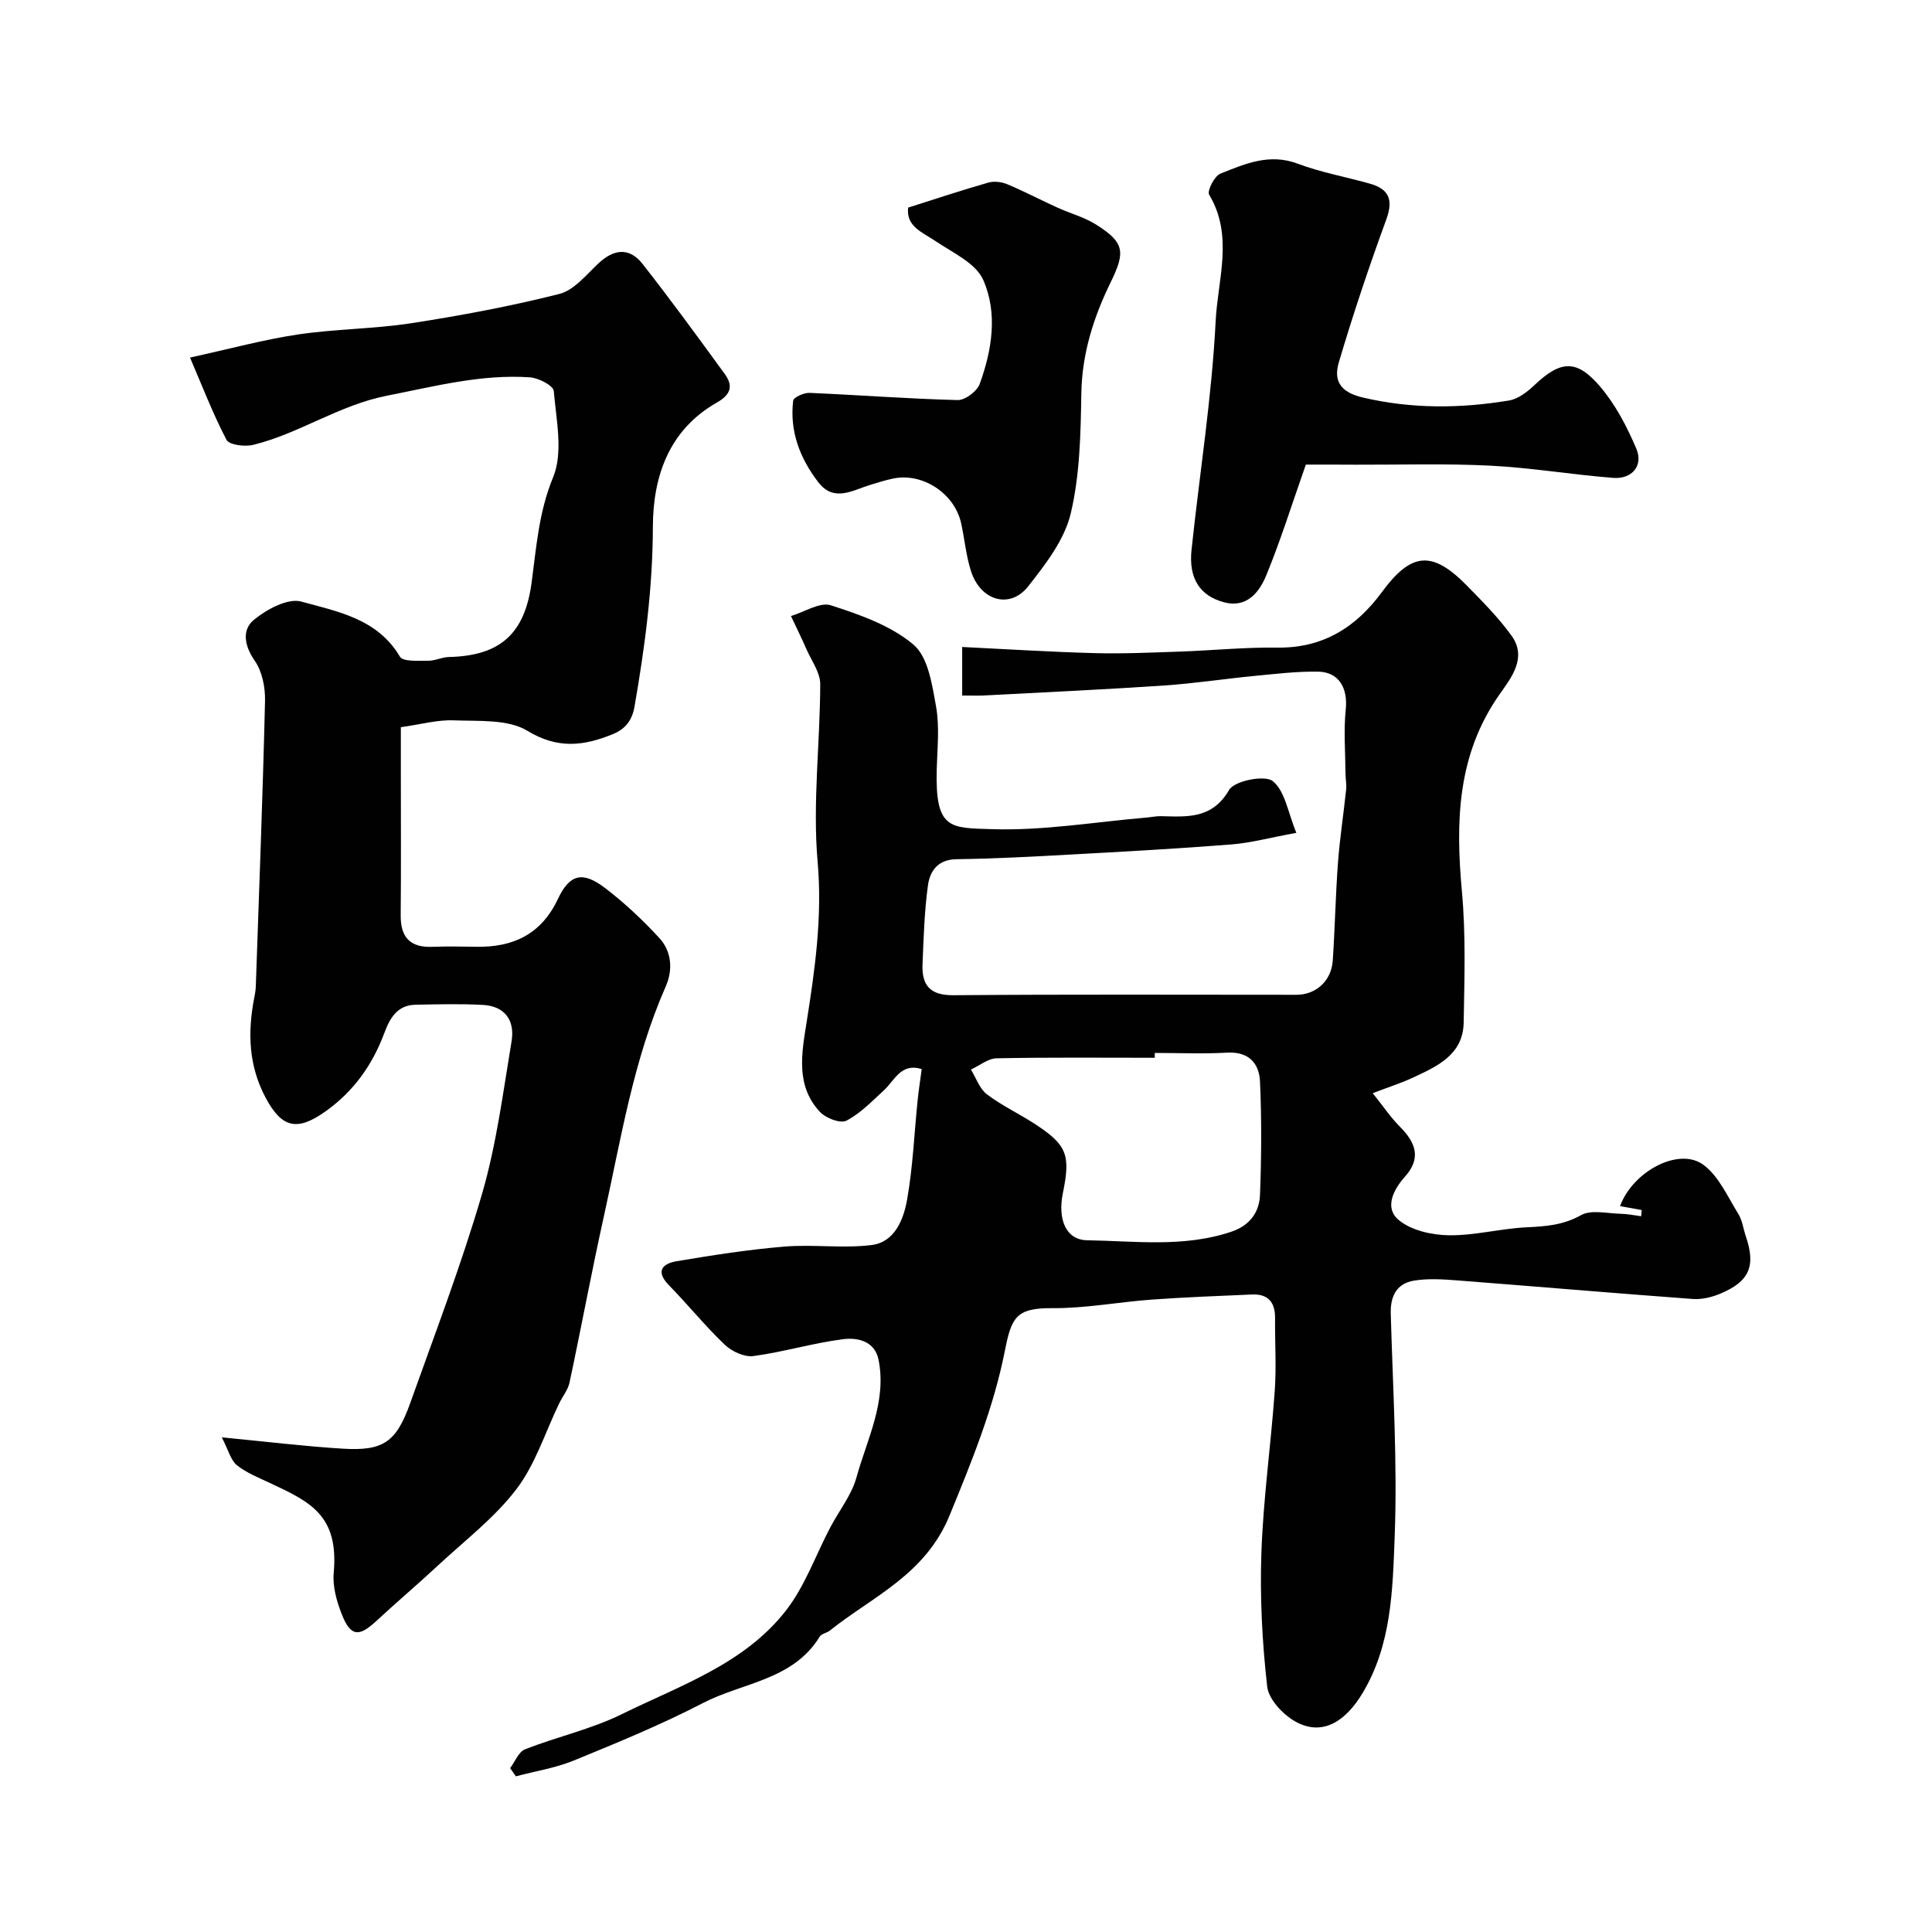<svg enable-background="new 0 0 400 400" viewBox="0 0 400 400" xmlns="http://www.w3.org/2000/svg"><g fill="#010102"><path d="m199.21 144c0-3.6 0-6.54 0-10.05 9.26.45 18.28 1.03 27.31 1.27 5.87.16 11.75-.11 17.62-.31 6.76-.23 13.52-.92 20.28-.83 9.43.14 16.3-4.18 21.62-11.41 6.12-8.33 10.42-8.81 17.68-1.41 3.23 3.3 6.53 6.61 9.22 10.34 3.31 4.57-.09 8.77-2.44 12.11-8.86 12.59-9.14 26.44-7.82 40.95.82 8.95.51 18.02.36 27.02-.11 6.71-5.49 9.1-10.57 11.46-2.33 1.08-4.8 1.87-8.26 3.19 2.13 2.66 3.7 5.01 5.66 6.98 3.24 3.26 4.44 6.48 1.01 10.31-2.45 2.74-4.29 6.48-1.28 8.98 2.59 2.15 6.83 3.1 10.37 3.15 5.35.07 10.7-1.39 16.08-1.65 3.97-.19 7.58-.44 11.27-2.51 2.14-1.2 5.47-.34 8.26-.29 1.41.03 2.81.33 4.21.51.04-.43.07-.85.11-1.28-1.49-.27-2.98-.55-4.49-.82 2.66-7.22 12.24-12.33 17.32-8.51 3.16 2.37 4.98 6.61 7.18 10.14.83 1.34 1.02 3.07 1.54 4.61 2.1 6.15.78 9.35-5.26 11.88-1.76.74-3.84 1.25-5.71 1.11-16.24-1.19-32.46-2.59-48.69-3.84-2.98-.23-6.06-.44-8.98.03-3.58.57-4.97 3.13-4.87 6.82.43 15.43 1.4 30.89.81 46.29-.42 10.96-.64 22.32-6.66 32.32-3.39 5.64-8.17 9.06-13.89 5.87-2.57-1.44-5.54-4.59-5.84-7.24-1.04-9.19-1.53-18.52-1.2-27.76.39-11.15 1.96-22.26 2.76-33.41.36-5 .02-10.05.07-15.08.03-3.26-1.39-5.07-4.75-4.93-6.94.3-13.88.56-20.8 1.06-6.88.5-13.74 1.83-20.6 1.77-7.51-.07-8.44 1.99-9.79 8.81-2.35 11.88-6.84 22.86-11.43 34.06-5.06 12.35-15.85 16.74-24.84 23.9-.63.5-1.7.63-2.07 1.24-5.52 9.02-15.96 9.49-24.16 13.74-8.64 4.48-17.69 8.2-26.71 11.89-3.82 1.57-8.01 2.22-12.04 3.29-.39-.57-.79-1.13-1.18-1.7 1.01-1.34 1.76-3.38 3.09-3.9 6.6-2.59 13.67-4.14 19.99-7.25 12.08-5.95 25.41-10.39 34.04-21.5 3.93-5.05 6.13-11.44 9.16-17.19 1.81-3.44 4.38-6.64 5.4-10.28 2.21-7.98 6.32-15.71 4.6-24.4-.77-3.91-4.36-4.66-7.3-4.29-6.25.79-12.37 2.66-18.62 3.5-1.88.25-4.48-.97-5.94-2.36-4.06-3.87-7.6-8.28-11.53-12.29-2.89-2.95-1.33-4.5 1.6-4.99 7.41-1.25 14.85-2.41 22.33-3.03 5.98-.49 12.1.42 18.03-.32 4.78-.6 6.6-5.29 7.33-9.37 1.2-6.76 1.48-13.69 2.18-20.55.21-2.08.54-4.14.85-6.51-4.3-1.35-5.59 2.35-7.84 4.41-2.46 2.25-4.86 4.78-7.75 6.27-1.23.64-4.25-.5-5.45-1.78-5.1-5.43-3.82-12.11-2.79-18.6 1.74-11 3.28-21.84 2.28-33.22-1.06-12.14.51-24.5.54-36.77.01-2.38-1.76-4.78-2.8-7.13-1.03-2.35-2.17-4.65-3.26-6.98 2.78-.82 5.99-2.95 8.26-2.22 6.01 1.94 12.42 4.18 17.11 8.15 3.04 2.57 3.86 8.3 4.67 12.8.75 4.2.26 8.64.14 12.97-.35 12.57 2.76 12.16 11.49 12.43 10.61.34 21.28-1.5 31.93-2.4.98-.08 1.97-.31 2.95-.29 5.43.11 10.6.68 14.17-5.44 1.11-1.9 7.4-3.13 9.03-1.82 2.55 2.05 3.15 6.52 4.88 10.71-5.5 1.01-9.42 2.08-13.41 2.4-11.18.88-22.39 1.5-33.59 2.11-7.78.43-15.57.84-23.36.95-3.88.05-5.5 2.47-5.91 5.42-.74 5.38-.89 10.84-1.12 16.28-.19 4.36 1.51 6.51 6.42 6.46 23.66-.2 47.33-.09 70.99-.09 4.03 0 7.23-2.86 7.52-7.05.46-6.75.58-13.53 1.08-20.28.38-5.06 1.16-10.08 1.69-15.13.12-1.1-.12-2.24-.13-3.36-.03-4.42-.4-8.87.05-13.24.46-4.38-1.36-7.76-5.7-7.84-4.42-.08-8.86.47-13.27.89-6.19.6-12.36 1.55-18.56 1.97-12.17.82-24.36 1.39-36.54 2.03-1.61.12-3.26.05-5.34.05zm39.87 74c0 .33 0 .67.01 1-10.92 0-21.83-.11-32.75.11-1.79.04-3.54 1.52-5.32 2.33 1.07 1.74 1.78 3.95 3.29 5.11 3.09 2.35 6.69 4.03 9.96 6.16 6.64 4.34 7.41 6.39 5.79 14.29-1.12 5.44.63 9.71 4.98 9.78 10 .16 20.13 1.55 29.96-1.79 3.78-1.28 5.73-4.03 5.87-7.61.3-7.81.35-15.64 0-23.45-.17-3.79-2.34-6.25-6.83-5.99-4.96.28-9.97.06-14.96.06z"/><path d="m39.34 74.03c8.34-1.82 15.28-3.73 22.34-4.78 7.79-1.16 15.75-1.14 23.53-2.34 10.27-1.59 20.52-3.51 30.59-6.05 3-.76 5.52-3.88 7.98-6.22 3.22-3.07 6.47-3.54 9.25 0 5.85 7.45 11.43 15.11 17.01 22.77 1.77 2.43 1.35 4.25-1.61 5.93-9.94 5.64-13.24 15.3-13.26 25.78-.03 12.59-1.66 24.89-3.81 37.22-.52 2.97-2.04 4.66-4.49 5.66-5.94 2.43-11.36 3.15-17.67-.69-4.05-2.46-10.08-1.96-15.25-2.17-3.39-.14-6.82.84-10.96 1.42v9.46c0 9.83.06 19.67-.03 29.5-.04 4.56 1.98 6.69 6.56 6.51 3-.11 6-.07 9-.01 7.7.15 13.54-2.56 17-9.92 2.41-5.13 5.11-5.78 9.72-2.27 4.05 3.09 7.83 6.64 11.28 10.39 2.56 2.79 2.82 6.6 1.31 10.02-6.7 15.21-9.25 31.52-12.8 47.56-2.54 11.45-4.67 22.99-7.12 34.46-.32 1.51-1.44 2.85-2.14 4.3-2.88 5.96-4.91 12.58-8.84 17.74-4.5 5.92-10.64 10.6-16.16 15.73-4.23 3.94-8.64 7.67-12.88 11.6-3.6 3.35-5.31 3.21-7.14-1.44-1.05-2.67-1.91-5.74-1.66-8.52 1.1-12.03-4.95-14.76-13.24-18.65-2.34-1.1-4.83-2.08-6.81-3.67-1.26-1.01-1.71-3.03-3.12-5.76 9.37.9 17.18 1.86 25.02 2.34 8.41.52 11.1-1.34 13.99-9.44 5.13-14.39 10.61-28.69 14.88-43.34 2.98-10.24 4.34-20.97 6.1-31.53.76-4.54-1.56-7.32-5.9-7.56-4.65-.26-9.33-.13-14-.04-3.76.07-5.3 2.8-6.43 5.83-2.45 6.59-6.3 12.03-12.1 16.19-5.89 4.22-9.1 3.58-12.48-2.76-3.52-6.6-3.76-13.48-2.38-20.59.16-.8.31-1.62.34-2.44.68-19.7 1.44-39.4 1.91-59.11.07-2.8-.58-6.12-2.13-8.34-2.18-3.13-2.66-6.4-.22-8.43 2.65-2.2 7.07-4.59 9.86-3.82 7.51 2.07 15.78 3.54 20.42 11.41.63 1.08 3.85.81 5.87.84 1.4.02 2.81-.74 4.23-.77 10.78-.24 15.76-4.93 17.16-15.39.99-7.33 1.48-14.62 4.46-21.84 2.12-5.14.64-11.88.13-17.86-.1-1.11-3.16-2.7-4.94-2.82-10.07-.68-19.68 1.86-29.52 3.79-10.04 1.96-18.17 7.84-27.75 10.19-1.73.43-4.99.03-5.55-1.04-2.87-5.51-5.11-11.37-7.55-17.03z"/><path d="m270.36 96.19c-2.87 8.16-5.22 15.71-8.22 22.99-1.43 3.46-4.03 6.76-8.71 5.52-5.04-1.33-7.35-5-6.74-10.83 1.67-15.81 4.2-31.56 5-47.41.43-8.57 3.76-17.64-1.35-26.16-.46-.77 1.09-3.85 2.32-4.34 5.08-2.04 10.15-4.28 16.02-2.07 4.83 1.82 10 2.73 14.99 4.15 3.94 1.12 4.82 3.35 3.35 7.39-3.57 9.76-6.88 19.63-9.83 29.59-1.08 3.65.13 6.14 4.92 7.27 10.17 2.39 20.2 2.3 30.31.63 1.88-.31 3.77-1.77 5.23-3.15 5.43-5.14 8.74-5.49 13.65.28 3.17 3.73 5.57 8.31 7.49 12.86 1.48 3.5-.9 6.33-4.79 6.03-8.49-.66-16.94-2.1-25.44-2.53-9.28-.47-18.6-.17-27.9-.2-3.68-.03-7.36-.02-10.3-.02z"/><path d="m188.02 42.98c5.79-1.83 11.17-3.63 16.62-5.18 1.19-.34 2.74-.14 3.91.35 3.53 1.48 6.92 3.26 10.4 4.84 2.63 1.2 5.52 1.96 7.94 3.48 5.96 3.73 6.14 5.69 3.06 11.98-3.53 7.21-5.93 14.72-6.07 22.99-.14 8.34-.29 16.9-2.21 24.93-1.3 5.42-5.21 10.47-8.79 15.02-3.75 4.77-9.83 3.04-11.83-3.09-1.04-3.21-1.33-6.66-2.06-9.98-1.37-6.18-8-10.52-14.09-9.24-1.59.33-3.15.83-4.7 1.3-3.67 1.11-7.53 3.68-10.78-.54-3.8-4.94-5.97-10.56-5.2-16.89.08-.69 2.23-1.66 3.38-1.61 10.23.44 20.44 1.23 30.67 1.49 1.54.04 4.01-1.81 4.56-3.32 2.57-7.05 3.77-14.69.73-21.57-1.52-3.43-6.23-5.58-9.74-7.94-2.83-1.91-6.27-3.09-5.8-7.02z"/></g></svg>